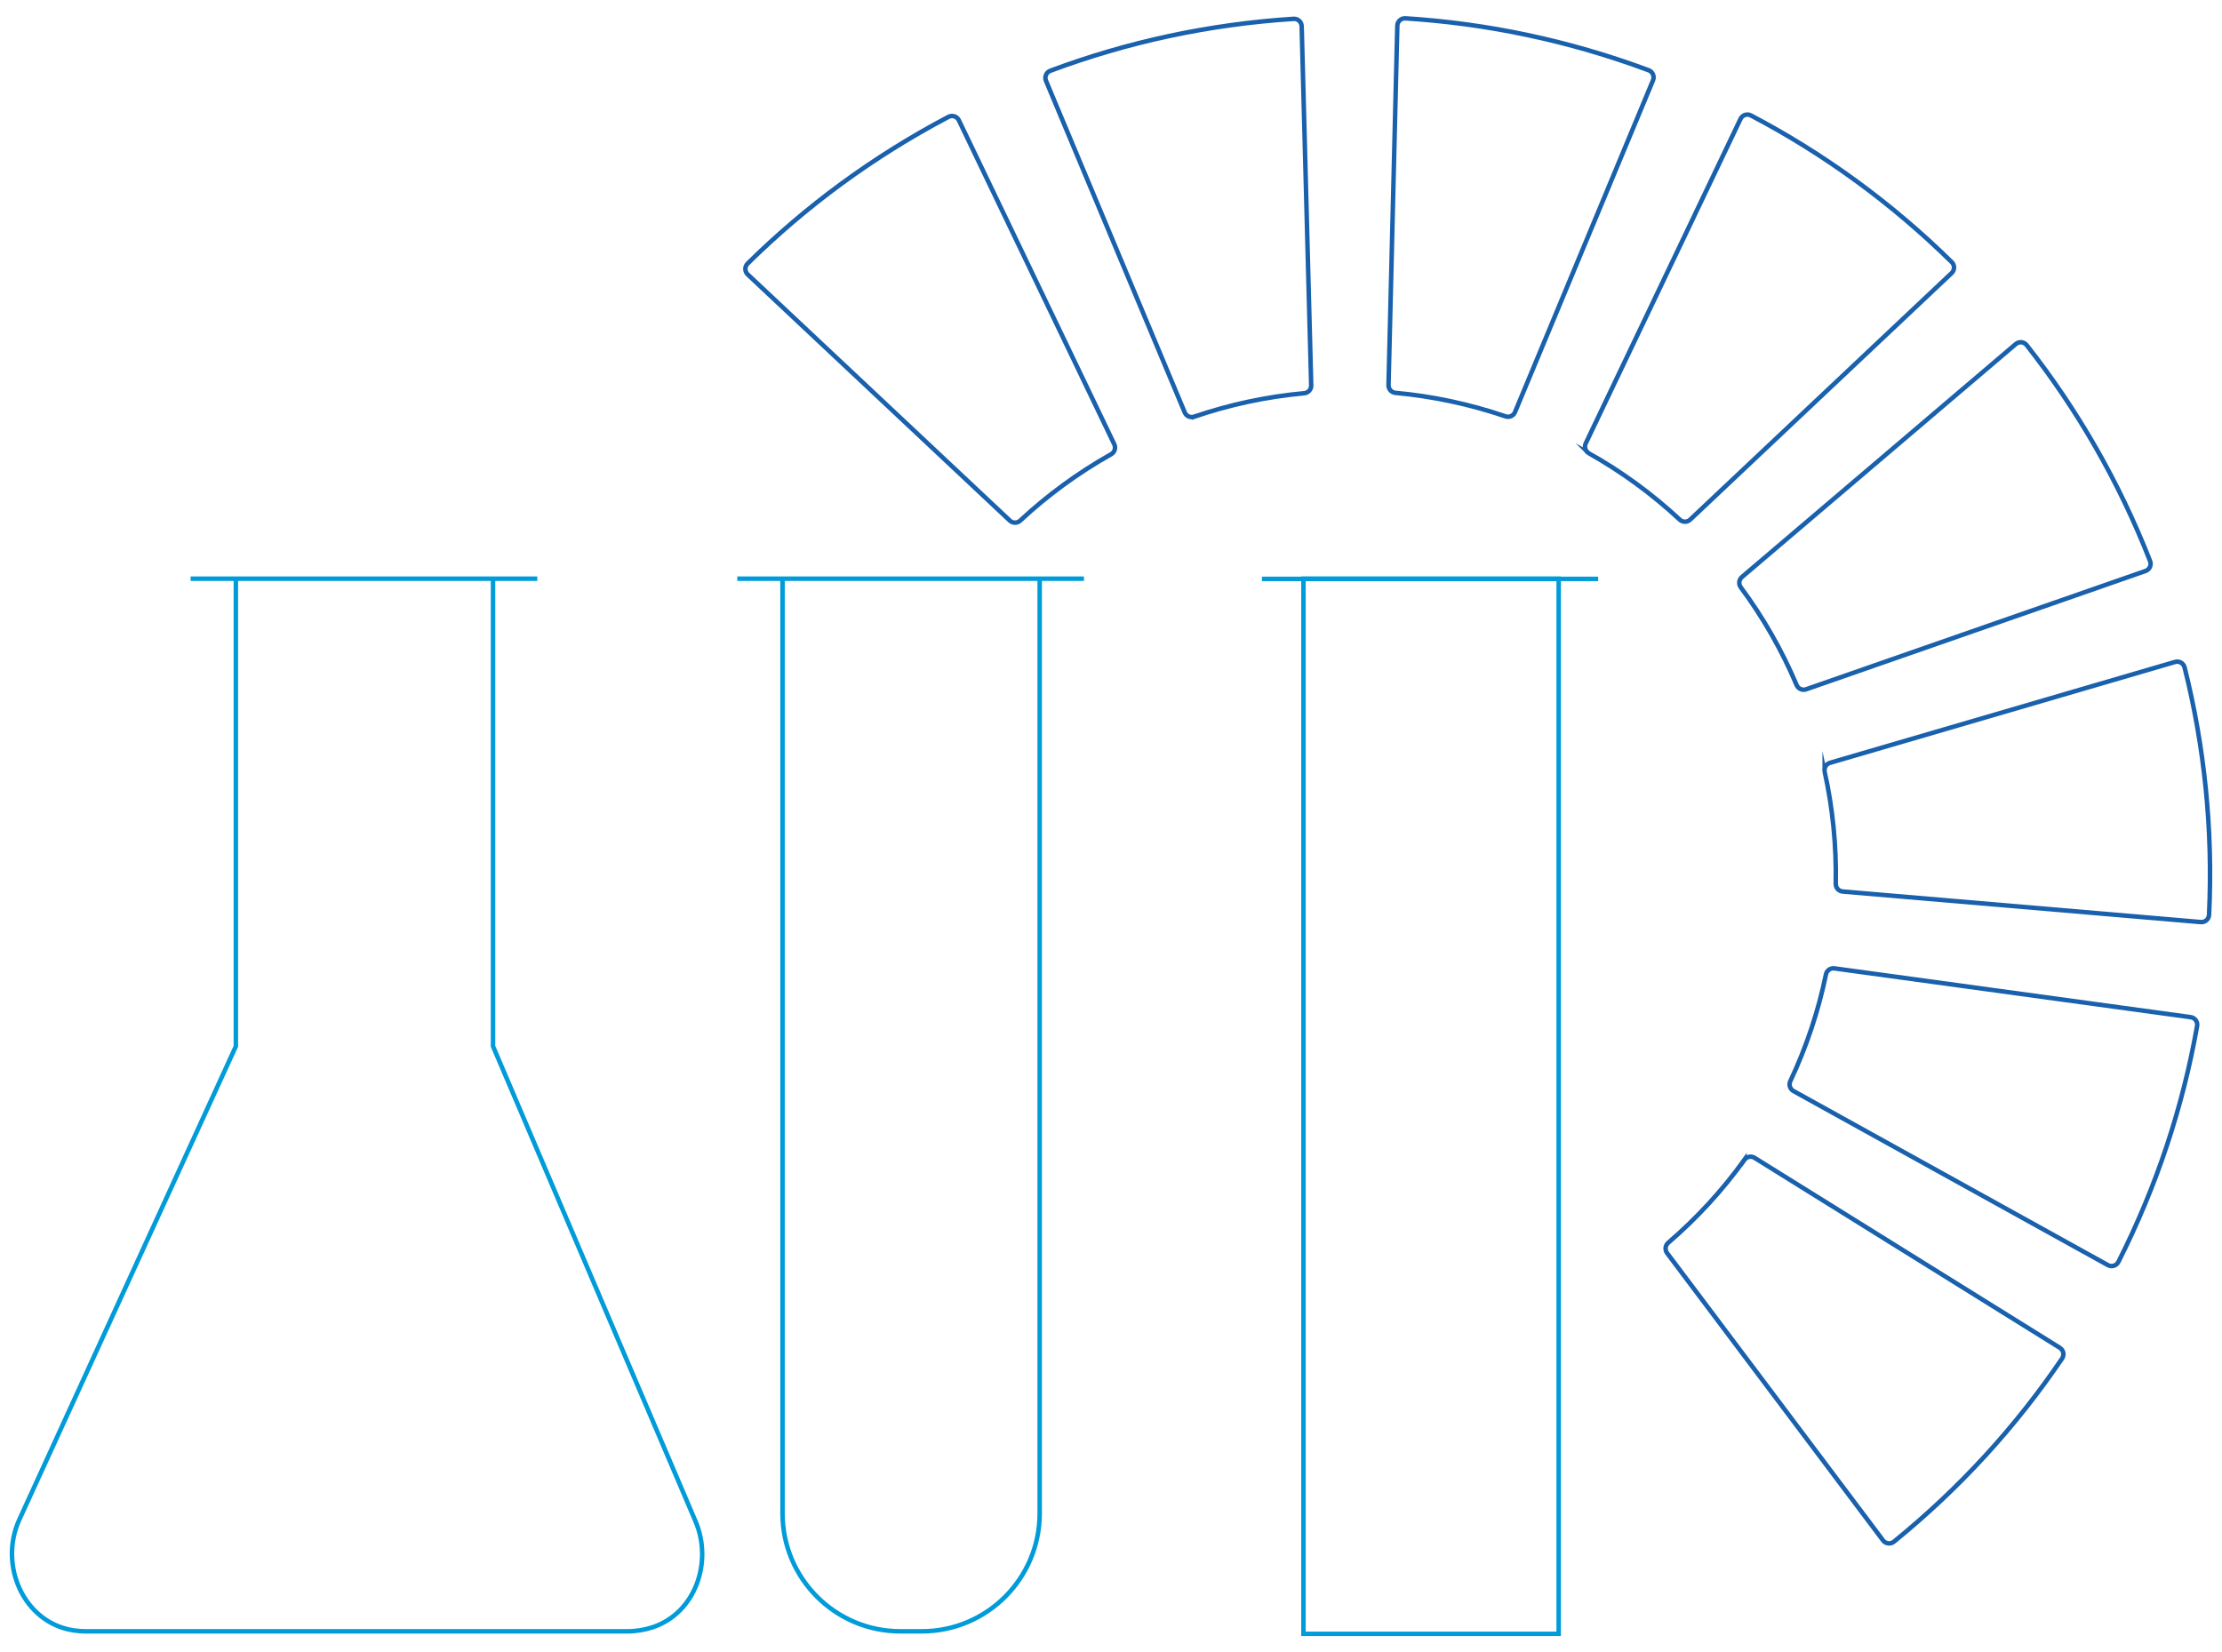 <?xml version="1.0" encoding="UTF-8"?>
<svg id="Calque_2" xmlns="http://www.w3.org/2000/svg" xmlns:xlink="http://www.w3.org/1999/xlink" version="1.1" viewBox="0 0 247.292 183.904">
  <!-- Generator: Adobe Illustrator 29.7.1, SVG Export Plug-In . SVG Version: 2.1.1 Build 8)  -->
  <defs>
    <style>
      .st0, .st1, .st2 {
        fill: none;
      }

      .st1 {
        stroke: #009bd9;
      }

      .st1, .st2 {
        stroke-miterlimit: 10;
        stroke-width: .5px;
      }

      .st2 {
        stroke: #1961ac;
      }

      .st3 {
        clip-path: url(#clippath);
      }
    </style>
    <clipPath id="clippath">
      <rect class="st0" x="1.082" y="1.789" width="245.128" height="180.326"/>
    </clipPath>
  </defs>
  <line class="st1" x1="140.441" y1="64.438" x2="177.862" y2="64.438"/>
  <g class="st3">
    <path class="st2" d="M194.14,129.1c-2.407,3.342-5.236,6.447-8.477,9.232-.338.292-.395.794-.127,1.151l24.031,31.977c.288.383.836.451,1.208.149,7.378-5.989,13.632-12.881,18.721-20.395.269-.396.153-.938-.254-1.191l-33.972-21.145c-.377-.234-.871-.138-1.13.222ZM203.217,108.454c-.832,4.033-2.146,8.023-3.967,11.889-.191.404-.037.886.353,1.102l34.994,19.378c.419.232.947.07,1.164-.357,4.289-8.481,7.183-17.325,8.761-26.262.083-.471-.244-.918-.718-.983l-39.645-5.43c-.44-.061-.852.229-.942.663ZM203.073,85.902c.888,4.021,1.317,8.2,1.233,12.472-.009.447.328.824.773.862l39.857,3.401c.477.04.893-.323.916-.802.452-9.492-.517-18.747-2.726-27.55-.117-.465-.597-.739-1.057-.604l-38.407,11.23c-.426.125-.684.558-.589.991ZM193.734,65.373c2.452,3.309,4.55,6.948,6.218,10.883.174.411.636.618,1.057.47l37.771-13.169c.452-.158.684-.66.509-1.105-3.463-8.851-8.126-16.904-13.738-24.037-.296-.376-.846-.43-1.211-.119l-30.474,25.934c-.338.286-.397.787-.132,1.143ZM176.825,50.448c3.59,2.019,6.991,4.485,10.12,7.395.327.304.833.304,1.157-.002l29.102-27.445c.348-.328.354-.88.013-1.216-6.774-6.665-14.32-12.112-22.355-16.331-.424-.223-.948-.048-1.155.384l-17.227,36.117c-.191.4-.041.881.345,1.098ZM155.297,43.728c4.1.377,8.212,1.238,12.257,2.618.422.144.884-.062,1.055-.474l15.359-36.935c.183-.442-.036-.949-.485-1.117-8.906-3.317-18.017-5.208-27.075-5.779-.478-.031-.885.343-.897.823l-.979,40.002c-.011.443.323.821.765.862ZM132.9,46.384c3.897-1.331,8.002-2.223,12.258-2.615.444-.042.782-.418.77-.864l-1.062-39.987c-.013-.478-.42-.851-.898-.821-9.484.608-18.574,2.603-27.075,5.779-.449.168-.668.675-.483,1.118l15.44,36.915c.172.409.63.618,1.05.475ZM113.54,57.953c3.015-2.806,6.397-5.296,10.122-7.392.389-.219.543-.701.35-1.103l-17.297-36.068c-.207-.432-.731-.606-1.155-.383-8.409,4.427-15.892,9.959-22.356,16.331-.341.336-.333.888.016,1.217l29.168,27.394c.324.303.827.306,1.152.004Z"/>
    <path class="st1" d="M77.407,169.341l-22.538-52.876v-52.048h-28.619v52.048L2.154,169.145c-2.317,5.066.456,11.425,5.952,12.322.474.077.961.117,1.457.117h60.244c.993,0,1.948-.161,2.84-.458,4.712-1.569,6.708-7.216,4.76-11.785ZM21.212,64.417h33.657M31.179,64.417h28.619M26.25,64.417h28.619M82.052,64.417h33.656M92.019,64.417h28.618M87.089,64.417h28.619M102.584,181.584h-2.371c-7.248,0-13.124-5.877-13.124-13.127v-104.04h28.619v104.04c0,7.25-5.876,13.127-13.124,13.127Z"/>
    <rect class="st1" x="145.065" y="64.417" width="28.404" height="117.448"/>
  </g>
</svg>